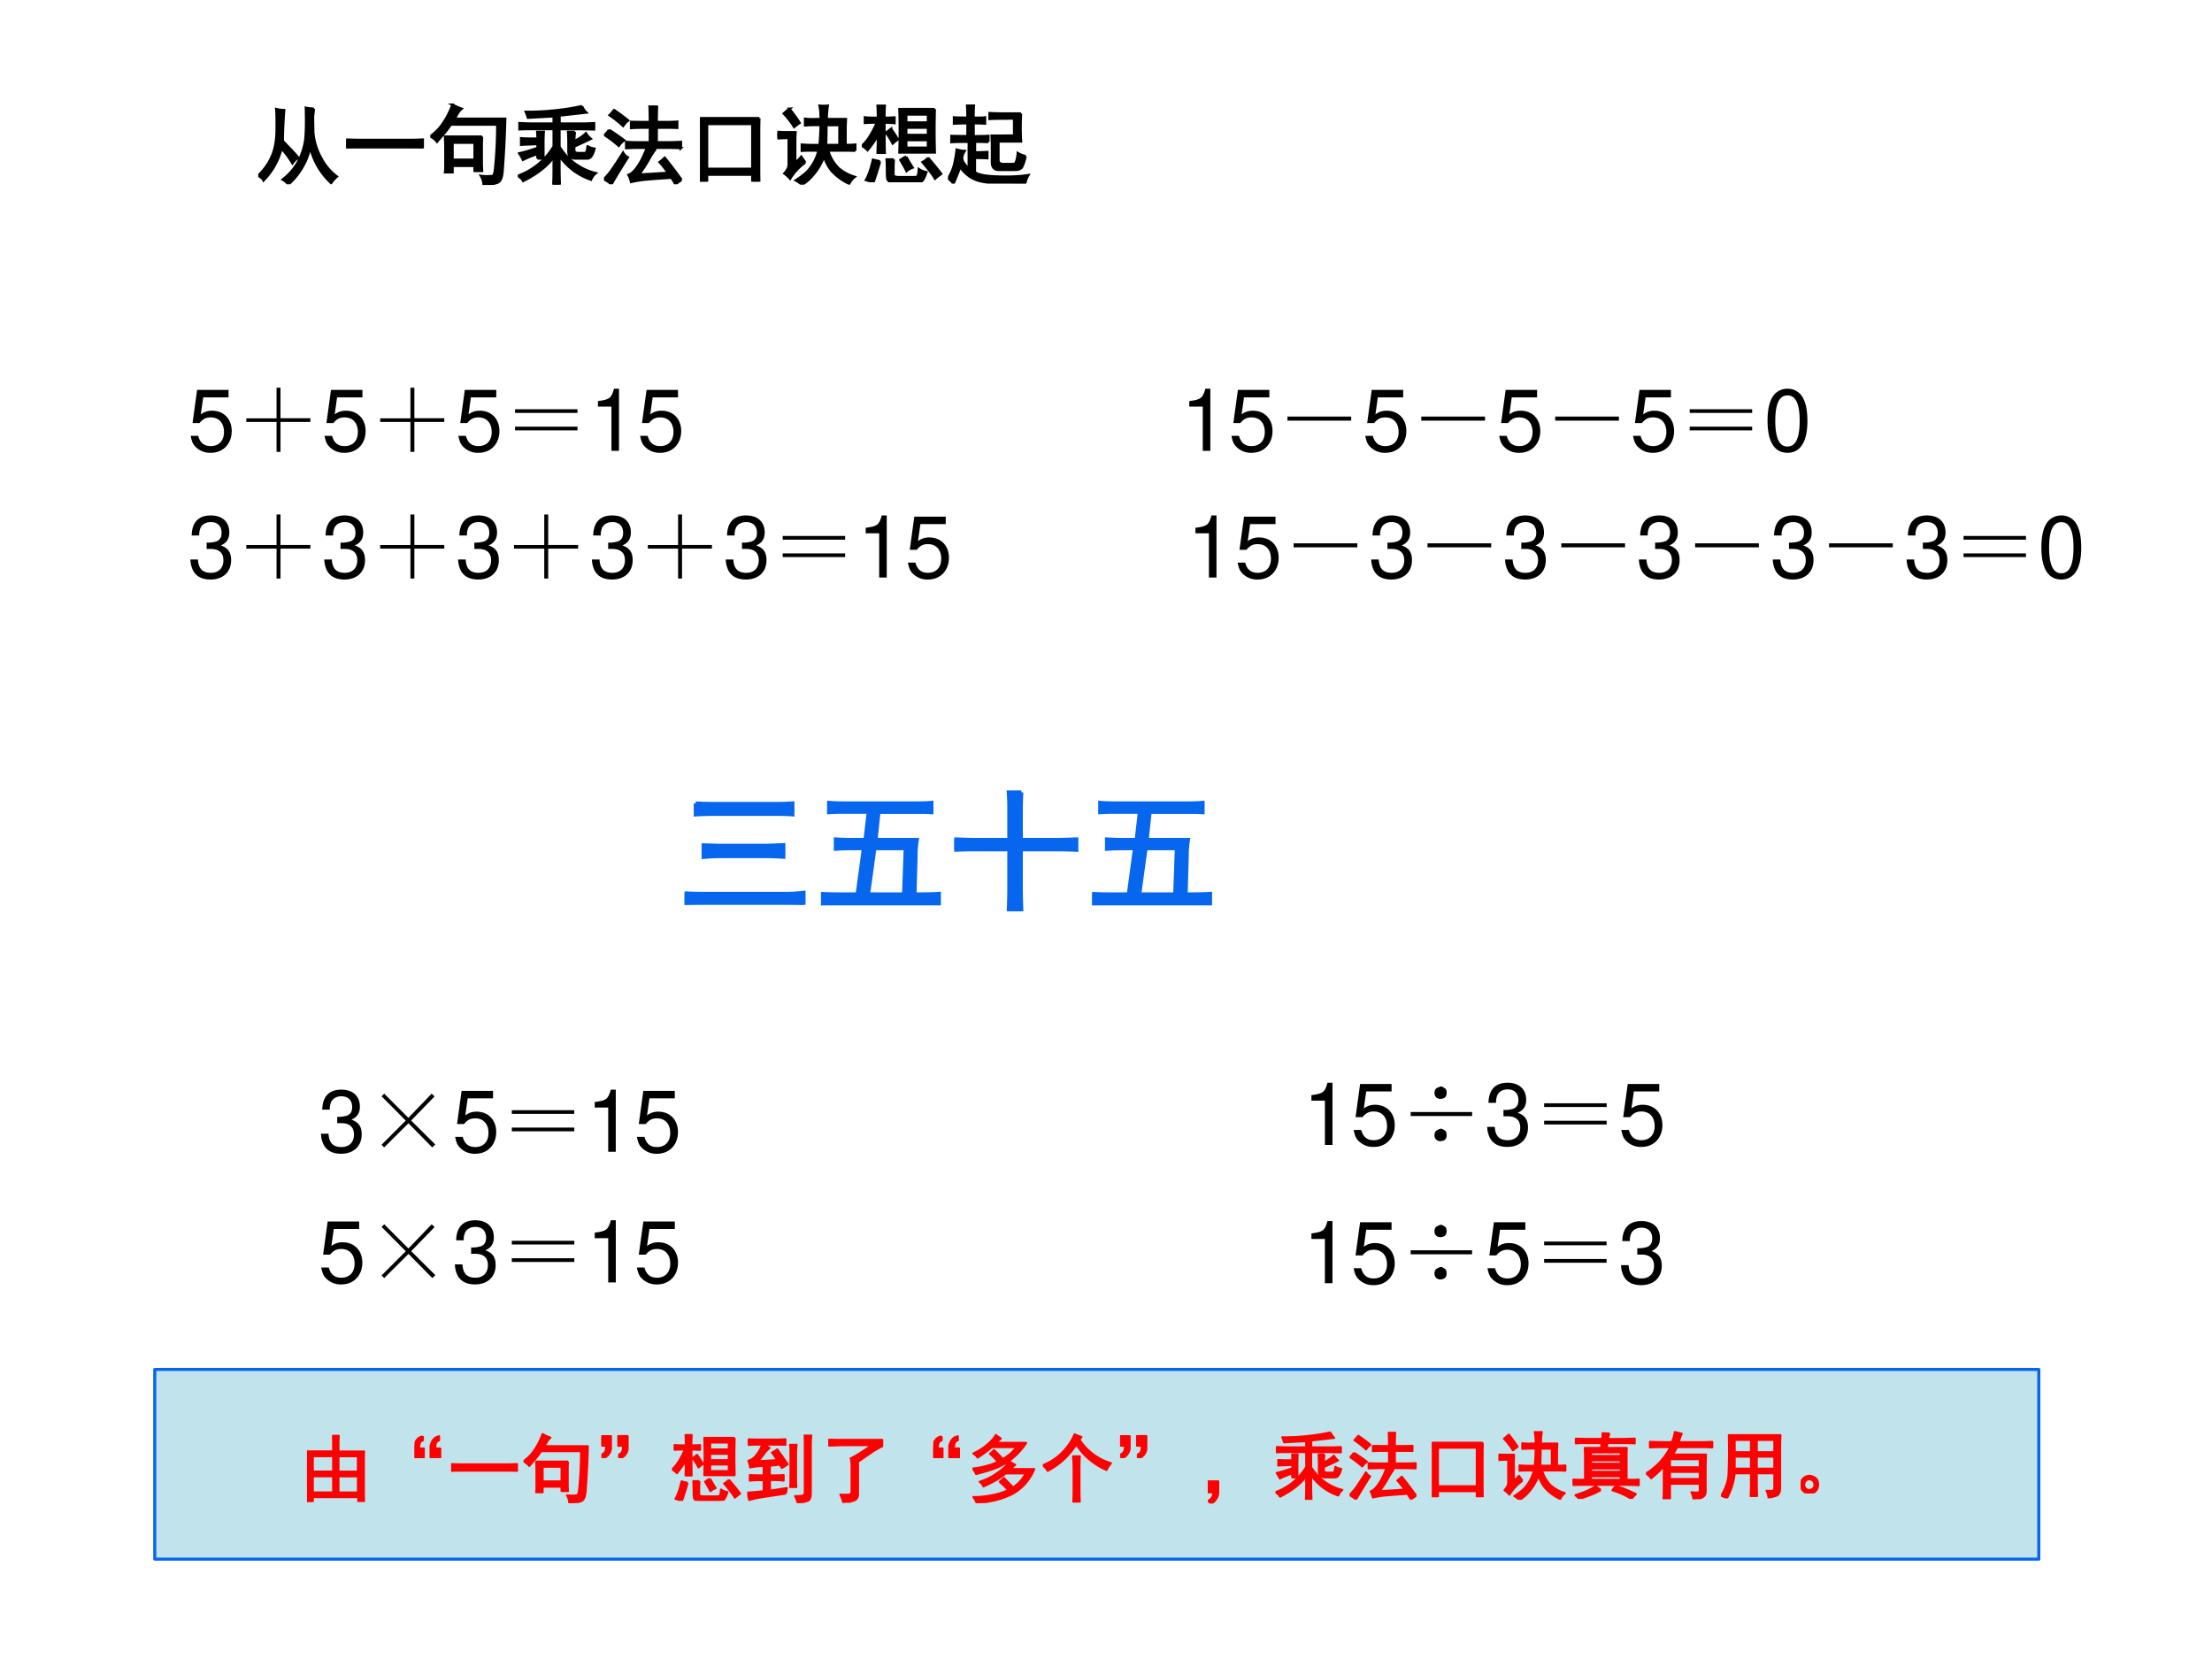 <svg xmlns="http://www.w3.org/2000/svg" xmlns:xlink="http://www.w3.org/1999/xlink" width="960" height="720" viewBox="0 0 720 540"><rect x="0" y="0" width="720" height="540" fill="#333333" stroke="none"/><g data-name="P"><clipPath id="a"><path fill-rule="evenodd" d="M0 540h720V0H0Z"/></clipPath><g clip-path="url(#a)"><path fill="#fff" fill-rule="evenodd" d="M0 540h720V0H0Z"/></g></g><g data-name="P"><symbol id="b"><path d="M.648.879A.92.92 0 0 1 .637.785C.637.751.638.69.64.602A.724.724 0 0 1 .727.316.634.634 0 0 1 .914.09.414.414 0 0 1 .848.016a.83.83 0 0 0-.243.418A.817.817 0 0 0 .352 0a.276.276 0 0 1-.067.055C.365.117.427.19.47.273a.77.77 0 0 1 .078.243C.557.596.56.72.555.89.585.885.617.88.648.879M.301.863a5.039 5.039 0 0 1-.016-.36C.376.41.436.346.465.31A.217.217 0 0 1 .398.246 1.007 1.007 0 0 1 .27.418.802.802 0 0 0 .062.047C.058.06.037.078 0 .102a.68.68 0 0 1 .168.246c.031.08.047.18.047.3S.214.844.21.875A.405.405 0 0 1 .3.863Z"/></symbol><symbol id="c"><path d="M.707.098c.068 0 .129.001.184.004V0a3.798 3.798 0 0 1-.18.004H.195C.128.004.062.003 0 0v.102C.063.099.128.098.195.098h.512Z"/></symbol><symbol id="d"><path d="M.602.563A1.488 1.488 0 0 1 .598.449V.25c0-.018.001-.047.004-.086H.516v.059H.258V.148H.172a.43.43 0 0 1 .004.067v.234c0 .029-.002.067-.004.113h.43M.84.16C.835.085.815.04.78.027A.562.562 0 0 0 .621 0 .22.22 0 0 1 .59.105a.526.526 0 0 1 .14 0C.74.113.75.14.754.184.772.355.78.529.78.704H.238a1.464 1.464 0 0 0-.07-.095 3.303 3.303 0 0 1-.09-.105A.204.204 0 0 1 0 .566a.587.587 0 0 1 .164.176c.02.031.038.061.05.09.016.029.03.063.044.102A.697.697 0 0 1 .363.887.194.194 0 0 1 .32.836 3.715 3.715 0 0 0 .281.77h.59A11.932 11.932 0 0 0 .84.16M.516.293v.2H.258v-.2h.258Z"/></symbol><symbol id="e"><path d="M.746.914A.216.216 0 0 1 .796.84L.485.805V.71h.262c.029 0 .076.001.14.004v-.07l-.14.003H.484V.441A.686.686 0 0 1 .906.133.179.179 0 0 1 .852.059a.724.724 0 0 0-.368.277V.18C.484.12.486.06.488 0H.414c.003.06.004.12.004.18v.144C.35.223.232.13.063.043A.147.147 0 0 1 0 .102a.8.8 0 0 1 .418.343v.203h-.27C.125.648.082.648.02.645v.07C.087.712.138.71.172.71h.246v.086a83.176 83.176 0 0 1-.3-.016.709.709 0 0 1-.024.067C.193.845.304.85.43.863c.125.013.23.03.316.051m-.082-.3A.874.874 0 0 1 .656.507a.461.461 0 0 1 .137.09.215.215 0 0 1 .055-.063C.81.515.748.485.656.445V.402C.656.38.671.367.7.367h.082c.016 0 .026.026.031.078A.217.217 0 0 1 .891.418C.872.34.844.302.805.305H.672C.62.305.592.329.59.379V.5C.59.523.589.561.586.613h.078m-.363 0A1.994 1.994 0 0 1 .297.465v-.16h-.07A.644.644 0 0 1 .23.359 1.501 1.501 0 0 1 .06.29a.471.471 0 0 1-.043.074C.057.371.129.392.23.426v.047C.186.473.151.47.125.469.099.469.07.467.039.465v.074C.07.536.11.535.156.535H.23c0 .013 0 .04-.003.078H.3Z"/></symbol><symbol id="f"><path d="M.902.05A.396.396 0 0 1 .832 0a.762.762 0 0 1-.047.078 16.845 16.845 0 0 1-.273-.02 1.25 1.25 0 0 1-.196-.03.337.337 0 0 1-.03.081c.033.01.07.045.109.102C.434.268.469.34.5.426H.39C.345.426.3.424.259.422v.07C.299.49.345.488.395.488h.14V.66h-.09A1.84 1.84 0 0 1 .316.656v.07L.441.724h.094c0 .073-.001.132-.004.18h.086a2.977 2.977 0 0 1-.004-.18H.73c.04 0 .08.001.122.004v-.07A1.83 1.83 0 0 1 .738.66H.613V.488h.14c.048 0 .095.002.142.004v-.07a2.535 2.535 0 0 1-.141.004h-.2l.04-.024A.877.877 0 0 1 .52.285 1.506 1.506 0 0 0 .406.113c.115.005.228.012.34.02a.991.991 0 0 1-.098.125c.021.015.04.032.059.05C.754.252.819.166.902.052M0 .059a.896.896 0 0 1 .11.136C.147.25.185.307.222.367A.138.138 0 0 1 .277.313 7.238 7.238 0 0 1 .086 0 .33.33 0 0 1 0 .059m.059.574A2.41 2.41 0 0 0 .234.512.238.238 0 0 1 .172.449C.122.493.068.535.008.574a.284.284 0 0 1 .05.059m.06.23C.168.83.223.79.28.743A.272.272 0 0 1 .223.68C.173.727.12.768.066.805a.546.546 0 0 1 .051.058Z"/></symbol><symbol id="g"><path d="M.691.738A3.707 3.707 0 0 1 .688.563v-.41C.688.104.688.054.69 0H.61v.082H.082V0H0c.003.044.004.095.004.152v.41C.004.625.003.684 0 .738h.691M.61.148v.524H.082V.148h.527Z"/></symbol><symbol id="h"><path d="M.45.695C.407.695.365.694.323.691v.075A.67.67 0 0 1 .45.762h.055C.504.829.5.882.492.918a.563.563 0 0 1 .094 0A.91.91 0 0 1 .574.762h.223A2.203 2.203 0 0 1 .793.625V.461c.044 0 .082.001.113.004v-.07a2.067 2.067 0 0 1-.129.003H.59a.47.47 0 0 1 .125-.21A.536.536 0 0 1 .898.09.218.218 0 0 1 .836.012a.619.619 0 0 0-.207.152.49.49 0 0 0-.086.168.685.685 0 0 0-.137-.23A.493.493 0 0 0 .286 0a.396.396 0 0 1-.071.05c.057.037.1.07.129.098a.544.544 0 0 1 .136.25H.418c-.044 0-.089 0-.133-.003v.07C.33.462.374.46.418.46h.074C.5.555.504.633.504.695H.449M.324.258A.623.623 0 0 1 .148.07.346.346 0 0 1 .082.13c.034.039.05.072.05.098v.316H.095C.062.543.03.542 0 .539v.074C.036.611.068.61.094.61H.21A2.554 2.554 0 0 1 .207.477V.25c.031.031.055.056.07.074L.324.258M.723.46v.234H.57C.57.654.57.575.566.461h.157M.14.883C.195.813.234.758.258.719A.65.65 0 0 1 .195.672a.933.933 0 0 1-.12.156c.02.018.042.037.066.055Z"/></symbol><symbol id="i"><path d="M.848.852a8.525 8.525 0 0 1 0-.504h-.41a7.62 7.62 0 0 1 0 .504h.41M.188.75c0 .044-.002.091-.004.14h.082A1.669 1.669 0 0 1 .262.75c.034 0 .073.001.117.004V.69C.337.694.299.695.262.695.262.5.263.383.266.344H.184C.186.409.188.478.188.55A1.304 1.304 0 0 0 .066.375.215.215 0 0 1 0 .425C.057.47.116.56.176.696c-.052 0-.1-.001-.14-.004v.063C.075.75.127.75.186.75M.371.266a1.65 1.65 0 0 1-.004-.11v-.07C.37.07.388.06.422.059h.191C.63.059.641.063.648.07c.008.008.013.035.016.082A.22.22 0 0 1 .75.117C.732.062.716.03.703.02.693.007.664 0 .617 0h-.25C.326.003.302.017.297.043.294.069.293.103.293.145c0 .041-.001.082-.004.12h.082m.399.43V.79H.516V.695H.77m0-.293v.09H.516v-.09H.77m0 .149v.086H.516V.55H.77M.21.242A3.468 3.468 0 0 0 .134 0a3.974 3.974 0 0 1-.086.027c.031.052.058.13.082.235L.21.242M.77.285C.837.207.888.145.922.098a.827.827 0 0 1-.07-.055C.83.082.782.146.707.234.736.25.757.267.77.285M.516.297C.549.237.574.195.59.172a.238.238 0 0 1-.07-.04C.512.152.488.193.45.259a.297.297 0 0 0 .066.039M.34.62A2.1 2.1 0 0 0 .418.5.767.767 0 0 1 .359.453a.762.762 0 0 1-.078.125L.34.621Z"/></symbol><symbol id="j"><path d="M0 .059A.56.56 0 0 1 .078.25c.008.04.016.087.024.145a.374.374 0 0 1 .09-.016C.16.327.155.283.18.246A.399.399 0 0 1 .242.172v.316C.141.488.072.487.04.484v.07C.073.553.135.552.227.552v.152C.169.703.117.702.07.7v.07C.104.768.156.767.227.767a2.4 2.4 0 0 1-.004.14H.3a2.535 2.535 0 0 1-.004-.14C.357.766.4.766.43.77V.7a1.62 1.62 0 0 1-.133.003V.551c.073 0 .13.001.172.004v-.07a2.581 2.581 0 0 1-.156.003V.363c.046 0 .095.002.144.004v-.07A2.606 2.606 0 0 1 .312.3V.133C.347.104.432.087.57.082c.14-.005.262 0 .364.016A.306.306 0 0 1 .898.004a9.76 9.76 0 0 0-.304.004c-.081 0-.151.006-.211.02a.35.35 0 0 0-.14.062.438.438 0 0 0-.102.105A3.809 3.809 0 0 0 .063 0C.041.031.02.05 0 .059M.902.32A.506.506 0 0 0 .86.191C.846.171.82.161.781.161H.594C.539.16.512.19.512.25v.188c0 .036-.002.076-.004.12H.77v.2C.618.758.523.757.484.754V.82C.524.818.565.816.61.816h.239a2.628 2.628 0 0 1 0-.324H.586V.285C.583.246.603.227.645.227h.109c.02 0 .034.009.039.027a.403.403 0 0 1 .02.101.26.26 0 0 1 .09-.035Z"/></symbol><use xlink:href="#b" transform="matrix(27.96 0 0 -27.96 84.06 59.99)"/><use xlink:href="#c" transform="matrix(27.96 0 0 -27.96 112.68 48.304)"/><use xlink:href="#d" transform="matrix(27.96 0 0 -27.96 140.07 60.209)"/><use xlink:href="#e" transform="matrix(27.96 0 0 -27.96 168.55 60.1)"/><use xlink:href="#f" transform="matrix(27.96 0 0 -27.96 196.594 59.99)"/><use xlink:href="#g" transform="matrix(27.96 0 0 -27.96 227.836 59.117)"/><use xlink:href="#h" transform="matrix(27.96 0 0 -27.96 253.04 60.1)"/><use xlink:href="#i" transform="matrix(27.96 0 0 -27.96 280.538 59.335)"/><use xlink:href="#j" transform="matrix(27.96 0 0 -27.96 308.582 59.772)"/><use xlink:href="#b" fill="none" stroke="#000" stroke-miterlimit="10" stroke-width=".029" transform="matrix(27.96 0 0 -27.96 84.06 59.99)"/><use xlink:href="#c" fill="none" stroke="#000" stroke-miterlimit="10" stroke-width=".029" transform="matrix(27.96 0 0 -27.96 112.68 48.304)"/><use xlink:href="#d" fill="none" stroke="#000" stroke-miterlimit="10" stroke-width=".029" transform="matrix(27.96 0 0 -27.96 140.07 60.209)"/><use xlink:href="#e" fill="none" stroke="#000" stroke-miterlimit="10" stroke-width=".029" transform="matrix(27.96 0 0 -27.96 168.55 60.1)"/><use xlink:href="#f" fill="none" stroke="#000" stroke-miterlimit="10" stroke-width=".029" transform="matrix(27.96 0 0 -27.96 196.594 59.99)"/><use xlink:href="#g" fill="none" stroke="#000" stroke-miterlimit="10" stroke-width=".029" transform="matrix(27.96 0 0 -27.96 227.836 59.117)"/><use xlink:href="#h" fill="none" stroke="#000" stroke-miterlimit="10" stroke-width=".029" transform="matrix(27.96 0 0 -27.96 253.04 60.1)"/><use xlink:href="#i" fill="none" stroke="#000" stroke-miterlimit="10" stroke-width=".029" transform="matrix(27.96 0 0 -27.96 280.538 59.335)"/><use xlink:href="#j" fill="none" stroke="#000" stroke-miterlimit="10" stroke-width=".029" transform="matrix(27.96 0 0 -27.96 308.582 59.772)"/><symbol id="k"><path d="M-2147483500-2147483500Z"/></symbol><use xlink:href="#k" transform="matrix(27.96 0 0 -27.96 60043638000 -60043638000)"/><use xlink:href="#k" transform="matrix(27.96 0 0 -27.96 60043638000 -60043638000)"/></g><g data-name="P"><symbol id="l"><path d="M.879 0a2.28 2.28 0 0 1-.125.004h-.61C.104.004.055.003 0 0v.086C.05.083.098.082.145.082h.609c.039 0 .08.003.125.008V0M.082.75C.134.747.182.746.227.746H.66c.05 0 .095.001.137.004V.668C.757.671.712.672.66.672H.223C.178.672.132.67.082.668V.75M.266.36C.226.36.185.357.14.354v.086C.182.44.224.437.266.437h.336C.64.438.684.44.73.442V.355A2.673 2.673 0 0 1 .602.36H.266Z"/></symbol><symbol id="m"><path d="M.71.754c.037 0 .073.001.106.004v-.07A1.324 1.324 0 0 1 .715.69h-.29L.403.484h.305A.732.732 0 0 1 .699.367L.691.082c.084 0 .144.001.18.004V.004C.835.007.781.008.711.008H.148C.086.008.036.005 0 0v.086C.04.083.086.082.14.082h.13l.046.34H.223C.176.422.138.42.109.418v.07C.141.486.18.484.223.484h.105l.024.207H.176A1.65 1.65 0 0 1 .059.688v.07C.092.755.132.754.176.754H.71M.613.082l.012.34h-.23L.348.082h.265Z"/></symbol><symbol id="n"><path d="M.406.527v.22C.406.795.405.84.402.878h.094A1.949 1.949 0 0 1 .492.75V.527h.262c.042 0 .091.002.148.004V.453a3.147 3.147 0 0 1-.148.004H.492V.184C.492.132.493.07.496 0H.402c.003.07.004.133.004.188v.269H.148C.107.457.058.456 0 .453v.078C.057.53.108.527.152.527h.254Z"/></symbol><use xlink:href="#l" fill="#0666ee" transform="matrix(44.064 0 0 -44.064 222.832 294.537)"/><use xlink:href="#m" fill="#0666ee" transform="matrix(44.064 0 0 -44.064 267.24 294.71)"/><use xlink:href="#n" fill="#0666ee" transform="matrix(44.064 0 0 -44.064 310.616 296.603)"/><use xlink:href="#m" fill="#0666ee" transform="matrix(44.064 0 0 -44.064 355.5 294.71)"/><use xlink:href="#l" fill="none" stroke="#0666ee" stroke-miterlimit="10" stroke-width=".029" transform="matrix(44.064 0 0 -44.064 222.832 294.537)"/><use xlink:href="#m" fill="none" stroke="#0666ee" stroke-miterlimit="10" stroke-width=".029" transform="matrix(44.064 0 0 -44.064 267.24 294.71)"/><use xlink:href="#n" fill="none" stroke="#0666ee" stroke-miterlimit="10" stroke-width=".029" transform="matrix(44.064 0 0 -44.064 310.616 296.603)"/><use xlink:href="#m" fill="none" stroke="#0666ee" stroke-miterlimit="10" stroke-width=".029" transform="matrix(44.064 0 0 -44.064 355.5 294.71)"/><use xlink:href="#k" fill="#0666ee" transform="matrix(44.064 0 0 -44.064 94626710000 -94626710000)"/><use xlink:href="#k" fill="none" stroke="#0666ee" stroke-miterlimit="10" stroke-width=".029" transform="matrix(44.064 0 0 -44.064 94626710000 -94626710000)"/></g><g data-name="P"><symbol id="o"><path d="M.441.732H.075L.022.346h.081c.041.049.075.066.131.066.095 0 .154-.065.154-.17C.388.14.329.078.233.078.156.078.109.117.088.197H0C.012.139.022.111.043.085A.236.236 0 0 1 .235 0c.143 0 .243.104.243.254C.478.394.385.49.249.49A.208.208 0 0 1 .118.447l.028.198h.295v.087Z"/></symbol><use xlink:href="#o" transform="matrix(27.96 0 0 -27.96 62.059 147.383)"/></g><g data-name="P"><symbol id="p"><path d="M.352.746h.046V.391h.348V.348H.398V0H.352v.348H0V.39h.352v.355Z"/></symbol><use xlink:href="#p" transform="matrix(27.96 0 0 -27.96 80.175 147.068)"/></g><use xlink:href="#o" data-name="P" transform="matrix(27.96 0 0 -27.96 105.639 147.383)"/><use xlink:href="#p" data-name="P" transform="matrix(27.96 0 0 -27.96 123.755 147.068)"/><use xlink:href="#o" data-name="P" transform="matrix(27.96 0 0 -27.96 149.199 147.383)"/><g data-name="P"><symbol id="q"><path d="M0 0v.043h.727V0H0m0 .203v.043h.727V.203H0Z"/></symbol><use xlink:href="#q" transform="matrix(27.96 0 0 -27.96 167.643 140.078)"/></g><g data-name="P"><symbol id="r"><path d="M.157.515V0h.088v.723H.187C.156.612.136.597 0 .579V.515h.157Z"/></symbol><use xlink:href="#r" transform="matrix(27.96 0 0 -27.96 194.632 146.74)"/><use xlink:href="#o" transform="matrix(27.96 0 0 -27.96 208.359 147.383)"/></g><g data-name="P"><symbol id="s"><path d="M-2147483500-2147483500Z"/></symbol><use xlink:href="#s" transform="matrix(27.96 0 0 -27.96 60043638000 -60043638000)"/></g><g data-name="P"><use xlink:href="#o" transform="matrix(27.984 0 0 -27.984 104.56 418.074)"/><symbol id="t"><path d="M.031.625.312.344l.27.281.035-.031L.344.313.625.034.59 0 .313.281.03 0 0 .031l.281.281L0 .595l.031.031Z"/></symbol><use xlink:href="#t" transform="matrix(27.984 0 0 -27.984 124.208 416.009)"/><symbol id="u"><path d="M.189.356h.048C.333.356.384.311.384.224.384.133.329.078.238.078c-.097 0-.144.049-.15.155H0A.307.307 0 0 1 .031.105C.068.035.137 0 .234 0c.146 0 .24.088.24.225 0 .092-.035.142-.12.172.066.027.099.077.099.15 0 .124-.081.199-.216.199C.094.746.018.666.015.513h.088a.206.206 0 0 0 .016.091c.02.041.064.065.119.065.078 0 .125-.047.125-.125C.363.493.345.462.306.445A.326.326 0 0 0 .189.43V.356Z"/></symbol><use xlink:href="#u" transform="matrix(27.984 0 0 -27.984 148.065 418.074)"/></g><use xlink:href="#q" data-name="P" transform="matrix(27.984 0 0 -27.984 166.596 410.762)"/><g data-name="P"><use xlink:href="#r" transform="matrix(27.984 0 0 -27.984 193.584 417.43)"/><use xlink:href="#o" transform="matrix(27.984 0 0 -27.984 207.31 418.074)"/></g><use xlink:href="#s" data-name="P" transform="matrix(27.984 0 0 -27.984 60095178000 -60095178000)"/><g data-name="P"><use xlink:href="#r" transform="matrix(27.984 0 0 -27.984 426.864 372.67)"/><use xlink:href="#o" transform="matrix(27.984 0 0 -27.984 440.613 373.314)"/></g><g data-name="P"><symbol id="v"><path d="M0 .34h.715V.293H0V.34M.418.066C.418.04.408.022.391.012A.123.123 0 0 0 .344 0 .08.08 0 0 0 .3.016C.285.029.277.048.277.074.28.103.29.121.31.13c.02.01.035.016.043.016.01 0 .024-.007.043-.02C.413.115.42.095.418.066m0 .493C.418.533.408.514.391.504A.123.123 0 0 0 .344.492.08.08 0 0 0 .3.508C.285.52.277.54.277.566.28.596.29.613.31.621c.02.01.035.016.043.016.01 0 .024-.007.043-.02C.413.607.42.587.418.56Z"/></symbol><use xlink:href="#v" transform="matrix(27.984 0 0 -27.984 459.165 371.468)"/></g><use xlink:href="#u" data-name="P" transform="matrix(27.984 0 0 -27.984 484.085 373.314)"/><use xlink:href="#q" data-name="P" transform="matrix(27.984 0 0 -27.984 502.616 366.002)"/><use xlink:href="#o" data-name="P" transform="matrix(27.984 0 0 -27.984 527.73 373.314)"/><use xlink:href="#s" data-name="P" transform="matrix(27.984 0 0 -27.984 60095178000 -60095178000)"/><g data-name="P"><use xlink:href="#r" transform="matrix(27.96 0 0 -27.96 387.112 146.74)"/><use xlink:href="#o" transform="matrix(27.96 0 0 -27.96 400.839 147.383)"/></g><g data-name="P"><symbol id="w"><path d="M0 .047h.742V0H0v.047Z"/></symbol><use xlink:href="#w" transform="matrix(27.96 0 0 -27.96 419.064 136.91)"/></g><use xlink:href="#o" data-name="P" transform="matrix(27.96 0 0 -27.96 444.399 147.383)"/><use xlink:href="#w" data-name="P" transform="matrix(27.96 0 0 -27.96 462.624 136.91)"/><use xlink:href="#o" data-name="P" transform="matrix(27.96 0 0 -27.96 487.989 147.383)"/><use xlink:href="#w" data-name="P" transform="matrix(27.96 0 0 -27.96 506.214 136.91)"/><use xlink:href="#o" data-name="P" transform="matrix(27.96 0 0 -27.96 531.549 147.383)"/><use xlink:href="#q" data-name="P" transform="matrix(27.96 0 0 -27.96 549.993 140.078)"/><g data-name="P"><symbol id="x"><path d="M.232.746A.203.203 0 0 1 .069.667C.023.603 0 .507 0 .373 0 .129.08 0 .232 0c.15 0 .232.129.232.367 0 .14-.022.234-.069.3a.2.2 0 0 1-.163.079m0-.078C.327.668.374.571.374.375.374.169.328.073.23.073c-.093 0-.14.1-.14.299 0 .199.047.296.142.296Z"/></symbol><use xlink:href="#x" transform="matrix(27.96 0 0 -27.96 575.332 147.383)"/></g><use xlink:href="#s" data-name="P" transform="matrix(27.96 0 0 -27.96 60043638000 -60043638000)"/><use xlink:href="#u" data-name="P" transform="matrix(27.96 0 0 -27.96 61.975 188.633)"/><use xlink:href="#p" data-name="P" transform="matrix(27.96 0 0 -27.96 80.175 188.318)"/><use xlink:href="#u" data-name="P" transform="matrix(27.96 0 0 -27.96 105.555 188.633)"/><use xlink:href="#p" data-name="P" transform="matrix(27.96 0 0 -27.96 123.755 188.318)"/><use xlink:href="#u" data-name="P" transform="matrix(27.96 0 0 -27.96 149.115 188.633)"/><use xlink:href="#p" data-name="P" transform="matrix(27.96 0 0 -27.96 167.315 188.318)"/><use xlink:href="#u" data-name="P" transform="matrix(27.96 0 0 -27.96 192.675 188.633)"/><use xlink:href="#p" data-name="P" transform="matrix(27.96 0 0 -27.96 210.875 188.318)"/><use xlink:href="#u" data-name="P" transform="matrix(27.96 0 0 -27.96 236.235 188.633)"/><use xlink:href="#q" data-name="P" transform="matrix(27.96 0 0 -27.96 254.763 181.328)"/><g data-name="P"><use xlink:href="#r" transform="matrix(27.96 0 0 -27.96 281.782 187.99)"/><use xlink:href="#o" transform="matrix(27.96 0 0 -27.96 295.509 188.633)"/></g><use xlink:href="#s" data-name="P" transform="matrix(27.96 0 0 -27.96 60043638000 -60043638000)"/><g data-name="P"><use xlink:href="#u" transform="matrix(27.96 0 0 -27.96 104.475 375.543)"/><use xlink:href="#t" transform="matrix(27.96 0 0 -27.96 124.204 373.48)"/><use xlink:href="#o" transform="matrix(27.96 0 0 -27.96 148.149 375.543)"/></g><use xlink:href="#q" data-name="P" transform="matrix(27.96 0 0 -27.96 166.593 368.238)"/><g data-name="P"><use xlink:href="#r" transform="matrix(27.96 0 0 -27.96 193.582 374.9)"/><use xlink:href="#o" transform="matrix(27.96 0 0 -27.96 207.309 375.543)"/></g><use xlink:href="#s" data-name="P" transform="matrix(27.96 0 0 -27.96 60043638000 -60043638000)"/><g data-name="P"><use xlink:href="#r" transform="matrix(27.96 0 0 -27.96 426.862 417.67)"/><use xlink:href="#o" transform="matrix(27.96 0 0 -27.96 440.613 418.313)"/></g><use xlink:href="#v" data-name="P" transform="matrix(27.96 0 0 -27.96 459.162 416.469)"/><use xlink:href="#o" data-name="P" transform="matrix(27.96 0 0 -27.96 484.169 418.313)"/><use xlink:href="#q" data-name="P" transform="matrix(27.96 0 0 -27.96 502.613 411.008)"/><use xlink:href="#u" data-name="P" transform="matrix(27.96 0 0 -27.96 527.645 418.313)"/><g data-name="P"><symbol id="y"><path d="M0 0Z"/></symbol><use xlink:href="#y" transform="matrix(27.96 0 0 -27.96 542.35 417.67)"/></g><use xlink:href="#s" data-name="P" transform="matrix(27.96 0 0 -27.96 60043638000 -60043638000)"/><g data-name="P"><use xlink:href="#y" transform="matrix(18 0 0 -18 350.26 187.99)"/><use xlink:href="#y" transform="matrix(18 0 0 -18 368.26 187.99)"/></g><g data-name="P"><use xlink:href="#r" transform="matrix(27.96 0 0 -27.96 389.112 187.99)"/><use xlink:href="#o" transform="matrix(27.96 0 0 -27.96 402.839 188.633)"/></g><use xlink:href="#w" data-name="P" transform="matrix(27.96 0 0 -27.96 421.064 178.16)"/><use xlink:href="#u" data-name="P" transform="matrix(27.96 0 0 -27.96 446.335 188.633)"/><use xlink:href="#w" data-name="P" transform="matrix(27.96 0 0 -27.96 464.644 178.16)"/><use xlink:href="#u" data-name="P" transform="matrix(27.96 0 0 -27.96 489.895 188.633)"/><use xlink:href="#w" data-name="P" transform="matrix(27.96 0 0 -27.96 508.204 178.16)"/><use xlink:href="#u" data-name="P" transform="matrix(27.96 0 0 -27.96 533.455 188.633)"/><use xlink:href="#w" data-name="P" transform="matrix(27.96 0 0 -27.96 551.764 178.16)"/><use xlink:href="#u" data-name="P" transform="matrix(27.96 0 0 -27.96 577.035 188.633)"/><use xlink:href="#w" data-name="P" transform="matrix(27.96 0 0 -27.96 595.344 178.16)"/><use xlink:href="#u" data-name="P" transform="matrix(27.96 0 0 -27.96 620.595 188.633)"/><use xlink:href="#q" data-name="P" transform="matrix(27.96 0 0 -27.96 639.123 181.328)"/><use xlink:href="#x" data-name="P" transform="matrix(27.96 0 0 -27.96 664.462 188.633)"/><use xlink:href="#s" data-name="P" transform="matrix(27.96 0 0 -27.96 60043638000 -60043638000)"/><g data-name="P"><clipPath id="z"><path fill-rule="evenodd" d="M0 540h720V0H0Z"/></clipPath><g clip-path="url(#z)"><path fill="#fff" fill-rule="evenodd" d="M-2.5 198.13h56.375v-75.5H-2.5Z"/></g><clipPath id="A"><path fill-rule="evenodd" d="M0 540h720V0H0Z"/></clipPath><g clip-path="url(#A)"><path fill="none" stroke="#fff" stroke-linejoin="round" stroke-width="2" d="M-2.5 198.13h56.375v-75.5H-2.5Z"/></g></g><g data-name="P"><clipPath id="B"><path fill-rule="evenodd" d="M0 540h720V0H0Z"/></clipPath><g clip-path="url(#B)"><path fill="#fff" fill-rule="evenodd" d="M-2.875 408.25H50.25v-60.5H-2.875Z"/></g><clipPath id="C"><path fill-rule="evenodd" d="M0 540h720V0H0Z"/></clipPath><g clip-path="url(#C)"><path fill="none" stroke="#fff" stroke-linejoin="round" stroke-width="2" d="M-2.875 408.25H50.25v-60.5H-2.875Z"/></g></g><g data-name="P"><clipPath id="D"><path fill-rule="evenodd" d="M0 540h720V0H0Z"/></clipPath><g clip-path="url(#D)"><path fill="#fff" fill-rule="evenodd" d="M679.88 193.25h48.625v-75.5H679.88Z"/></g><clipPath id="E"><path fill-rule="evenodd" d="M0 540h720V0H0Z"/></clipPath><g clip-path="url(#E)"><path fill="none" stroke="#fff" stroke-linejoin="round" stroke-width="2" d="M679.88 193.25h48.625v-75.5H679.88Z"/></g></g><g data-name="P"><clipPath id="F"><path fill-rule="evenodd" d="M0 540h720V0H0Z"/></clipPath><g clip-path="url(#F)"><path fill="#fff" fill-rule="evenodd" d="M666.88 415.75h53.125v-75.5H666.88Z"/></g><clipPath id="G"><path fill-rule="evenodd" d="M0 540h720V0H0Z"/></clipPath><g clip-path="url(#G)"><path fill="none" stroke="#fff" stroke-linejoin="round" stroke-width="2" d="M666.88 415.75h53.125v-75.5H666.88Z"/></g></g><g data-name="P"><path fill="#b7dee8" fill-opacity=".871" fill-rule="evenodd" d="M50.375 507.5h613.25v-61.75H50.375Z"/><path fill="none" stroke="#0666ee" stroke-linejoin="round" d="M50.375 507.5h613.25v-61.75H50.375Z"/></g><g data-name="P"><use xlink:href="#k" fill="red" transform="matrix(24.024 0 0 -24.024 51591145000 -51591145000)"/><use xlink:href="#k" fill="none" stroke="red" stroke-linejoin="round" stroke-width=".029" transform="matrix(24.024 0 0 -24.024 51591145000 -51591145000)"/><symbol id="H"><path d="M.355.793c0 .031 0 .065-.003.102H.43A1.324 1.324 0 0 1 .426.793v-.11h.347A2.338 2.338 0 0 1 .77.556V.16c0-.042 0-.094.003-.156H.695v.062H.078V0H0c.003.06.004.11.004.148v.414C.004.6.003.64 0 .684h.355v.109m0-.664v.219H.078v-.22h.277m0 .282v.211H.078v-.21h.277M.691.128v.219H.426v-.22H.69m0 .282v.211H.426v-.21H.69Z"/></symbol><symbol id="I"><path d="M.113.297V.242C.074.23.057.192.063.13h.062V0H0v.164C.013.24.05.283.11.293l.003.004m.219 0V.242C.293.23.276.192.282.13h.066V0h-.13v.164c.016.076.053.119.11.129l.004.004Z"/></symbol><symbol id="J"><path d="M0 .297h.129V.125A.158.158 0 0 0 .027 0H.012v.05C.05.067.069.106.066.169H0v.129m.23 0h.125V.125A.15.15 0 0 0 .258 0H.242v.05c.04.016.056.055.051.118H.23v.129Z"/></symbol><symbol id="K"><path d="M.523.129C.378.109.266.09.187.079a1.24 1.24 0 0 1-.16-.036A1.068 1.068 0 0 1 0 .141a3.378 3.378 0 0 1 .223.02v.151H.168A.959.959 0 0 1 .035.305v.074C.08.376.12.375.156.375h.067v.129a.986.986 0 0 1-.184-.02.41.41 0 0 1-.023.09c.041.01.078.037.109.078.034.042.06.089.078.141H.145C.1.793.059.792.02.789v.074C.06.861.102.86.14.86h.25c.047 0 .09.002.126.004V.79C.476.792.435.793.39.793H.23L.3.746A.428.428 0 0 1 .227.668 2.02 2.02 0 0 0 .145.566c.093.006.18.01.261.016C.386.616.362.65.336.684c.026.013.05.027.07.043a8.781 8.781 0 0 0 .14-.2.577.577 0 0 0-.077-.05L.44.523A2.012 2.012 0 0 0 .305.508V.375h.074c.044 0 .082.001.113.004V.305a.72.72 0 0 1-.11.008H.306V.168c.073.01.15.022.23.035A.868.868 0 0 1 .523.13m.344.785A1.013 1.013 0 0 1 .86.781v-.64C.86.08.848.046.824.035A.647.647 0 0 0 .684 0a.367.367 0 0 1-.036.094c.055 0 .09.002.106.008C.772.104.78.125.78.164v.617C.781.84.78.883.777.914h.09M.668.79A.978.978 0 0 1 .66.65V.354c0-.054.001-.1.004-.136H.582C.585.255.586.3.586.355v.31c0 .051-.001.093-.004.124h.086Z"/></symbol><symbol id="L"><path d="M.73.852V.766A.98.98 0 0 1 .57.672 3.396 3.396 0 0 1 .402.555V.109C.4.065.376.038.332.027A.709.709 0 0 0 .203 0a.351.351 0 0 1-.039.11.922.922 0 0 1 .125 0c.018.005.027.023.027.054v.313c0 .06-.004.101-.011.125.044.018.14.078.289.18H.18A4.322 4.322 0 0 0 0 .776v.078L.14.852h.59Z"/></symbol><symbol id="M"><path d="M.504.566A.2.2 0 0 1 .578.52L.512.46h.324A.667.667 0 0 0 .543.126 1.14 1.14 0 0 0 .336.047 1.649 1.649 0 0 0 .059 0a.29.29 0 0 1-.047.082c.065-.003.142.004.23.02.091.015.173.04.246.074a3.894 3.894 0 0 1-.117.113c.02.016.04.033.055.05L.55.212a.488.488 0 0 1 .172.191h-.27a1.631 1.631 0 0 0-.11-.078A1.682 1.682 0 0 0 .149.227a.173.173 0 0 1-.05.062A.813.813 0 0 1 .34.41a.595.595 0 0 1 .164.156M.05.395A.223.223 0 0 1 0 .469C.05.47.11.482.18.5c.07.018.125.038.164.059a.601.601 0 0 1-.106.109C.26.684.276.701.29.718.34.673.38.63.41.595c.04.023.074.048.106.074a.657.657 0 0 1 .082.09H.262A1.74 1.74 0 0 0 .07.618a.168.168 0 0 1-.058.054c.07.031.134.071.191.121.057.05.095.092.113.129C.337.906.36.89.383.875A.896.896 0 0 1 .32.816h.407A.907.907 0 0 0 .504.578 1.01 1.01 0 0 0 .289.465a3.089 3.089 0 0 0-.238-.07Z"/></symbol><symbol id="N"><path d="M.496.852a.771.771 0 0 1 .426-.32.404.404 0 0 1-.059-.09.915.915 0 0 0-.41.347A1.007 1.007 0 0 0 .066.43.278.278 0 0 1 0 .505a.74.74 0 0 1 .29.2c.07.08.116.153.14.218A1.37 1.37 0 0 1 .523.887 1.442 1.442 0 0 1 .496.852M.418.465C.418.507.415.56.41.625H.5A2.871 2.871 0 0 1 .496.461V.184C.496.124.497.063.5 0H.414c.003.065.004.125.004.18v.285Z"/></symbol><use xlink:href="#H" fill="red" transform="matrix(24.024 0 0 -24.024 99.924 488.878)"/><use xlink:href="#I" fill="red" transform="matrix(24.024 0 0 -24.024 134.93 474.614)"/><use xlink:href="#c" fill="red" transform="matrix(24.024 0 0 -24.024 146.85 479.025)"/><use xlink:href="#d" fill="red" transform="matrix(24.024 0 0 -24.024 170.407 489.254)"/><use xlink:href="#J" fill="red" transform="matrix(24.024 0 0 -24.024 195.747 474.614)"/><use xlink:href="#i" fill="red" transform="matrix(24.024 0 0 -24.024 218.74 488.503)"/><use xlink:href="#K" fill="red" transform="matrix(24.024 0 0 -24.024 243.236 489.254)"/><use xlink:href="#L" fill="red" transform="matrix(24.024 0 0 -24.024 269.608 489.16)"/><use xlink:href="#I" fill="red" transform="matrix(24.024 0 0 -24.024 303.77 474.614)"/><use xlink:href="#M" fill="red" transform="matrix(24.024 0 0 -24.024 316.534 489.254)"/><use xlink:href="#N" fill="red" transform="matrix(24.024 0 0 -24.024 339.434 489.066)"/><use xlink:href="#J" fill="red" transform="matrix(24.024 0 0 -24.024 364.587 474.614)"/><use xlink:href="#H" fill="none" stroke="red" stroke-linejoin="round" stroke-width=".029" transform="matrix(24.024 0 0 -24.024 99.924 488.878)"/><use xlink:href="#I" fill="none" stroke="red" stroke-linejoin="round" stroke-width=".029" transform="matrix(24.024 0 0 -24.024 134.93 474.614)"/><use xlink:href="#c" fill="none" stroke="red" stroke-linejoin="round" stroke-width=".029" transform="matrix(24.024 0 0 -24.024 146.85 479.025)"/><use xlink:href="#d" fill="none" stroke="red" stroke-linejoin="round" stroke-width=".029" transform="matrix(24.024 0 0 -24.024 170.407 489.254)"/><use xlink:href="#J" fill="none" stroke="red" stroke-linejoin="round" stroke-width=".029" transform="matrix(24.024 0 0 -24.024 195.747 474.614)"/><use xlink:href="#i" fill="none" stroke="red" stroke-linejoin="round" stroke-width=".029" transform="matrix(24.024 0 0 -24.024 218.74 488.503)"/><use xlink:href="#K" fill="none" stroke="red" stroke-linejoin="round" stroke-width=".029" transform="matrix(24.024 0 0 -24.024 243.236 489.254)"/><use xlink:href="#L" fill="none" stroke="red" stroke-linejoin="round" stroke-width=".029" transform="matrix(24.024 0 0 -24.024 269.608 489.16)"/><use xlink:href="#I" fill="none" stroke="red" stroke-linejoin="round" stroke-width=".029" transform="matrix(24.024 0 0 -24.024 303.77 474.614)"/><use xlink:href="#M" fill="none" stroke="red" stroke-linejoin="round" stroke-width=".029" transform="matrix(24.024 0 0 -24.024 316.534 489.254)"/><use xlink:href="#N" fill="none" stroke="red" stroke-linejoin="round" stroke-width=".029" transform="matrix(24.024 0 0 -24.024 339.434 489.066)"/><use xlink:href="#J" fill="none" stroke="red" stroke-linejoin="round" stroke-width=".029" transform="matrix(24.024 0 0 -24.024 364.587 474.614)"/><use xlink:href="#k" fill="red" transform="matrix(24.024 0 0 -24.024 51591145000 -51591145000)"/><use xlink:href="#k" fill="none" stroke="red" stroke-linejoin="round" stroke-width=".029" transform="matrix(24.024 0 0 -24.024 51591145000 -51591145000)"/></g><g data-name="P"><symbol id="O"><path d="M0 .3h.14V.146A.18.18 0 0 0 .044 0l-.04.035C.052.061.075.1.075.152H0v.149Z"/></symbol><symbol id="P"><path d="M.5.887A.226.226 0 0 1 .477.812h.226L.84.817V.754C.785.757.74.758.703.758H.47L.46.69h.273A1.336 1.336 0 0 1 .73.582V.258h.06c.04 0 .076.001.105.004V.187A3.738 3.738 0 0 1 .71.192H.17c-.07 0-.127 0-.171-.004v.075C.04.259.078.258.117.258h.051V.57c0 .04-.001.08-.004.121h.223L.39.758H.164C.128.758.087.757.043.754v.062L.16.813h.242A.785.785 0 0 1 .406.89C.443.888.474.887.5.887M.582.172A.875.875 0 0 0 .715.129C.759.11.806.089.855.066A.5.5 0 0 1 .797 0a1.007 1.007 0 0 1-.258.117.788.788 0 0 0 .043.055m.07.41v.05H.246v-.05h.406m0-.324v.05H.246v-.05h.406M.38.12a1.184 1.184 0 0 0-.14-.066C.185.034.137.015.093 0a.973.973 0 0 1-.055.05C.104.073.158.092.2.11.241.13.28.15.312.171A.639.639 0 0 1 .38.122m.273.245v.047H.246V.367h.406m0 .11v.046H.246V.477h.406Z"/></symbol><symbol id="Q"><path d="M0 .348c.06.036.118.083.176.14.057.06.11.133.156.219h-.14C.154.707.108.706.054.703v.074L.207.773h.148C.376.836.388.882.391.91L.484.887A.427.427 0 0 1 .445.773h.317c.044 0 .09.002.136.004V.703a2.28 2.28 0 0 1-.125.004H.422A2.032 2.032 0 0 0 .363.605h.45A4.44 4.44 0 0 1 .808.43V.113C.809.077.799.051.777.035.757.017.712.005.645 0a.289.289 0 0 1-.028.094A.349.349 0 0 1 .703.09C.721.092.73.107.73.133V.21H.324V.004H.238c.003.065.004.121.004.168v.277A1.265 1.265 0 0 0 .07.285.215.215 0 0 1 0 .348m.73.086v.109H.324v-.11H.73m0-.16v.098H.324V.273H.73Z"/></symbol><symbol id="R"><path d="M0 .035a.508.508 0 0 1 .07.14c.019.05.029.1.032.15a7.977 7.977 0 0 1 .004.531h.699A5.954 5.954 0 0 1 .8.651V.141C.8.086.785.052.754.039a.42.42 0 0 0-.11-.027.23.23 0 0 1-.027.09C.67.099.7.1.707.105c.01.008.016.021.016.04V.34H.484V.187C.484.13.486.079.488.032H.402c.003.045.004.095.004.153V.34H.184A.916.916 0 0 0 .078 0 .251.251 0 0 1 0 .035m.723.59v.168H.484V.625h.239m0-.223v.164H.484V.402h.239M.406.625v.168H.184V.625h.222m0-.223v.164H.184V.402h.222Z"/></symbol><symbol id="S"><path d="M.227.168A.139.139 0 0 0 .23.082.118.118 0 0 0 .187.02.137.137 0 0 0 .114 0a.108.108 0 0 0-.078.035A.105.105 0 0 0 0 .11c0 .029.007.054.02.075.013.02.032.036.058.046A.11.11 0 0 0 .164.227.094.094 0 0 0 .227.168m-.07-.11C.18.075.19.096.186.122c0 .029-.013.05-.039.063A.063.063 0 0 1 .078.18.074.074 0 0 1 .047.117C.047.091.059.07.082.055a.07.07 0 0 1 .074.004Z"/></symbol><use xlink:href="#O" fill="red" transform="matrix(24 0 0 -24 393.161 489.392)"/><use xlink:href="#e" fill="red" transform="matrix(24 0 0 -24 415.149 488.173)"/><use xlink:href="#f" fill="red" transform="matrix(24 0 0 -24 439.293 488.08)"/><use xlink:href="#g" fill="red" transform="matrix(24 0 0 -24 466.062 487.33)"/><use xlink:href="#h" fill="red" transform="matrix(24 0 0 -24 487.769 488.173)"/><use xlink:href="#P" fill="red" transform="matrix(24 0 0 -24 511.913 487.892)"/><use xlink:href="#Q" fill="red" transform="matrix(24 0 0 -24 535.775 487.986)"/><use xlink:href="#R" fill="red" transform="matrix(24 0 0 -24 560.2 487.705)"/><use xlink:href="#S" fill="red" transform="matrix(24 0 0 -24 586.126 486.111)"/><use xlink:href="#O" fill="none" stroke="red" stroke-linejoin="round" stroke-width=".029" transform="matrix(24 0 0 -24 393.161 489.392)"/><use xlink:href="#e" fill="none" stroke="red" stroke-linejoin="round" stroke-width=".029" transform="matrix(24 0 0 -24 415.149 488.173)"/><use xlink:href="#f" fill="none" stroke="red" stroke-linejoin="round" stroke-width=".029" transform="matrix(24 0 0 -24 439.293 488.08)"/><use xlink:href="#g" fill="none" stroke="red" stroke-linejoin="round" stroke-width=".029" transform="matrix(24 0 0 -24 466.062 487.33)"/><use xlink:href="#h" fill="none" stroke="red" stroke-linejoin="round" stroke-width=".029" transform="matrix(24 0 0 -24 487.769 488.173)"/><use xlink:href="#P" fill="none" stroke="red" stroke-linejoin="round" stroke-width=".029" transform="matrix(24 0 0 -24 511.913 487.892)"/><use xlink:href="#Q" fill="none" stroke="red" stroke-linejoin="round" stroke-width=".029" transform="matrix(24 0 0 -24 535.775 487.986)"/><use xlink:href="#R" fill="none" stroke="red" stroke-linejoin="round" stroke-width=".029" transform="matrix(24 0 0 -24 560.2 487.705)"/><use xlink:href="#S" fill="none" stroke="red" stroke-linejoin="round" stroke-width=".029" transform="matrix(24 0 0 -24 586.126 486.111)"/><use xlink:href="#k" fill="red" transform="matrix(24 0 0 -24 51539605000 -51539605000)"/><use xlink:href="#k" fill="none" stroke="red" stroke-linejoin="round" stroke-width=".029" transform="matrix(24 0 0 -24 51539605000 -51539605000)"/></g></svg>